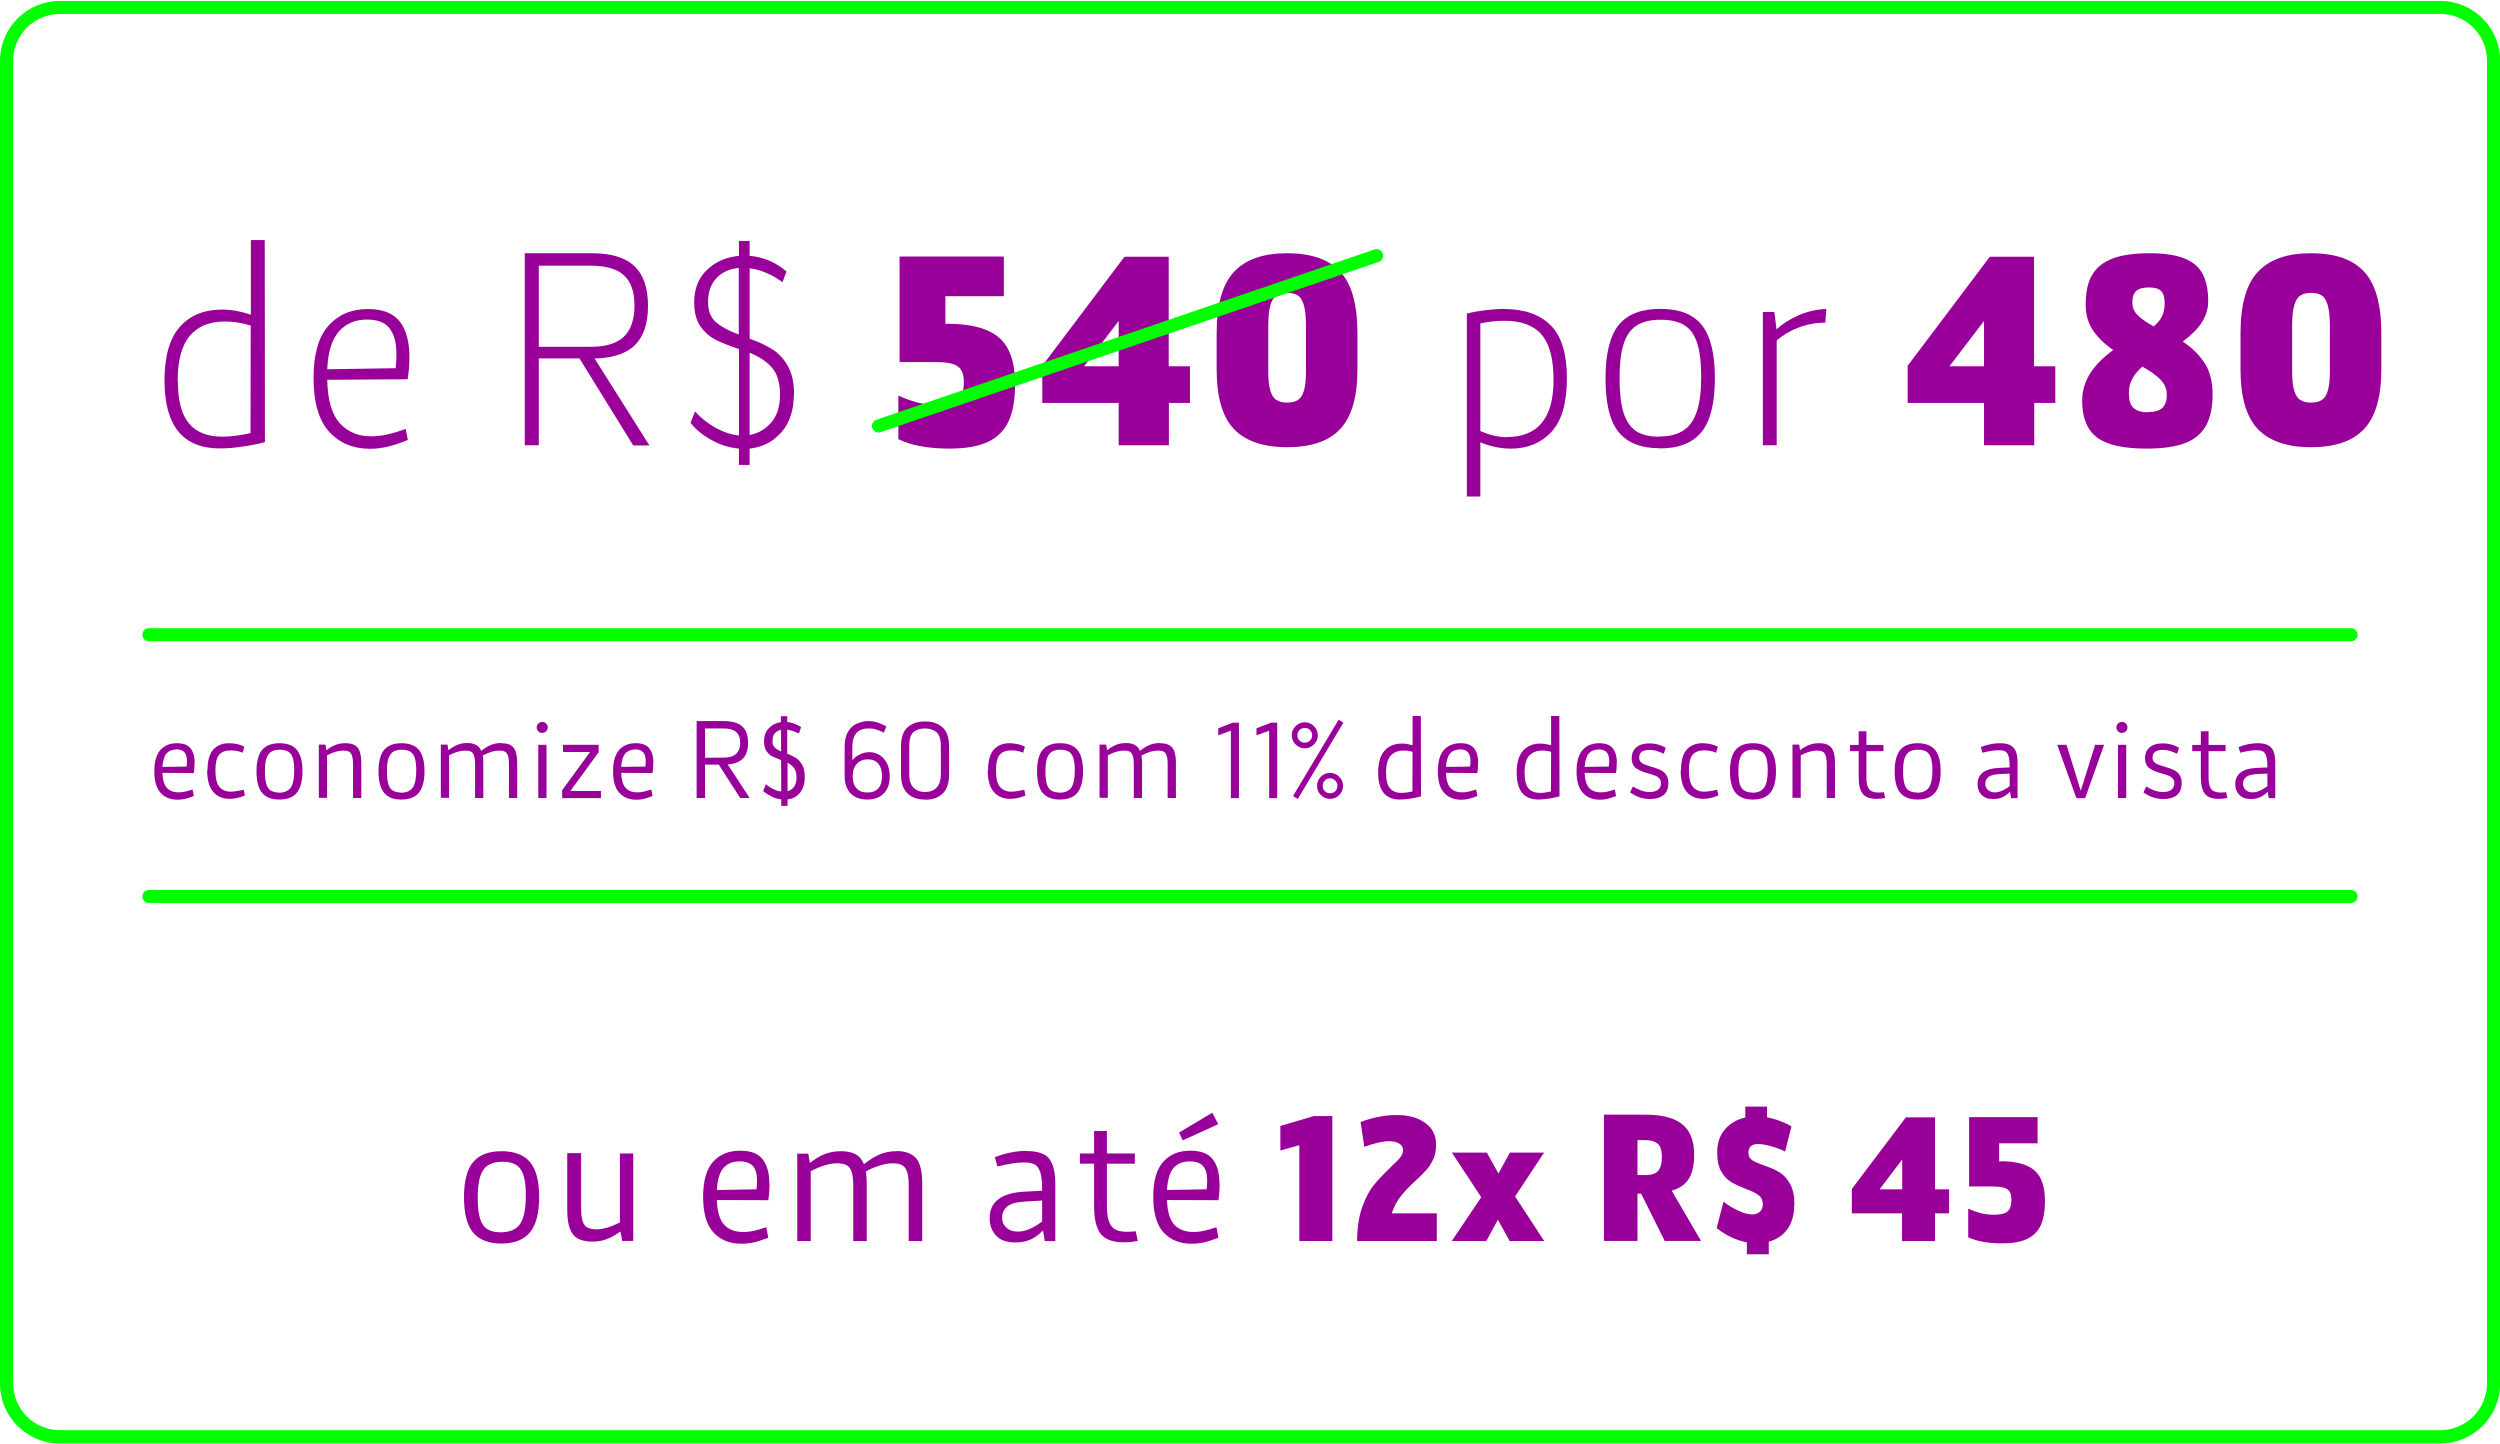 <?xml version="1.0" encoding="UTF-8"?>
<!DOCTYPE svg PUBLIC "-//W3C//DTD SVG 1.1//EN" "http://www.w3.org/Graphics/SVG/1.1/DTD/svg11.dtd">
<!-- Creator: CorelDRAW X5 -->
<svg xmlns="http://www.w3.org/2000/svg" xml:space="preserve" width="540px" height="312px" style="shape-rendering:geometricPrecision; text-rendering:geometricPrecision; image-rendering:optimizeQuality; fill-rule:evenodd; clip-rule:evenodd"
viewBox="0 0 14240 8217"
 xmlns:xlink="http://www.w3.org/1999/xlink">
 <defs>
  <style type="text/css">
   <![CDATA[
    .str0 {stroke:lime;stroke-width:74.752;stroke-linecap:round;stroke-linejoin:round}
    .fil2 {fill:none}
    .fil0 {fill:lime;fill-rule:nonzero}
    .fil1 {fill:#990099;fill-rule:nonzero}
   ]]>
  </style>
 </defs>
 <g id="Camada_x0020_1">
  <g id="_791894208">
   <path class="fil0" d="M341 0l13559 0c94,0 179,38 241,100 62,62 100,147 100,241l0 7535c0,94 -38,179 -100,241 -62,62 -147,100 -241,100l-13559 0c-94,0 -179,-38 -241,-100 -62,-62 -100,-147 -100,-241l0 -7535c0,-94 38,-179 100,-241 62,-62 147,-100 241,-100zm13559 74l-13559 0c-73,0 -140,30 -188,78 -48,48 -78,115 -78,188l0 7535c0,73 30,140 78,188 48,48 115,78 188,78l13559 0c73,0 140,-30 188,-78 48,-48 78,-115 78,-188l0 -7535c0,-73 -30,-140 -78,-188 -48,-48 -115,-78 -188,-78z"/>
   <path class="fil1" d="M1509 2513c-39,11 -82,19 -131,26 -48,7 -90,10 -126,10 -210,0 -315,-129 -315,-387 0,-138 29,-240 88,-306 58,-66 139,-98 241,-98 51,0 105,10 163,29l0 -425 79 0 1 1150zm-496 -349c0,111 21,192 63,242 42,51 106,76 191,76 45,0 98,-7 160,-20l1 -613c-52,-16 -101,-23 -147,-23 -88,0 -154,27 -200,82 -46,54 -69,140 -69,257z"/>
   <path id="1" class="fil1" d="M2112 2480c32,0 64,-4 96,-11 32,-7 66,-18 103,-31l12 63c-44,18 -82,30 -115,38 -33,8 -66,12 -101,12 -96,0 -174,-33 -233,-98 -59,-66 -88,-167 -88,-304 0,-136 28,-236 85,-299 56,-63 131,-95 225,-95 84,0 144,24 181,71 37,48 55,115 55,201 0,43 -3,86 -10,128l-458 3c2,115 26,197 71,247 46,50 105,75 178,75zm-22 -665c-67,0 -120,23 -160,68 -39,45 -62,117 -66,215l390 -6c3,-26 4,-53 4,-82 0,-63 -13,-112 -39,-145 -26,-34 -69,-50 -129,-50z"/>
   <path id="12" class="fil1" d="M3301 2036l-232 0 0 495 -80 0 0 -1094 381 0c110,0 191,24 243,73 52,49 78,124 78,228 0,99 -25,173 -74,222 -49,49 -126,74 -230,77l312 495 -92 0 -306 -495zm-232 -66l295 0c87,0 150,-19 190,-58 40,-39 60,-98 60,-177 0,-78 -20,-135 -60,-172 -40,-37 -103,-55 -190,-55l-295 0 0 462z"/>
   <path id="123" class="fil1" d="M4522 2239c0,91 -24,164 -71,218 -48,54 -108,85 -181,93l0 93 -61 0 0 -93c-54,-5 -107,-21 -157,-49 -50,-28 -90,-61 -119,-98l26 -64c36,39 76,70 120,94 44,24 87,38 130,42l0 -492c-59,-20 -105,-39 -137,-55 -32,-17 -60,-42 -83,-75 -23,-34 -35,-79 -35,-136 0,-77 24,-139 73,-185 49,-47 109,-73 182,-80l0 -85 61 0 0 85c76,6 146,35 210,89l-23 61c-62,-45 -124,-71 -187,-79l0 401c52,18 95,39 130,61 35,22 64,53 88,95 23,41 35,95 35,161zm-489 -525c0,51 15,89 44,115 30,26 73,50 131,71l0 -379c-53,5 -95,24 -127,58 -32,34 -48,79 -48,135zm236 759c51,-10 92,-34 125,-73 33,-39 49,-91 49,-158 0,-66 -15,-117 -45,-152 -30,-35 -73,-64 -128,-86l0 468z"/>
   <path id="1234" class="fil1" d="M8570 1755c113,0 200,31 262,92 62,61 93,162 93,302 0,142 -30,244 -89,307 -59,63 -136,94 -229,94 -59,0 -118,-12 -175,-36l0 309 -77 0 0 -1042c33,-9 69,-15 108,-20 39,-4 75,-7 108,-7zm13 729c177,0 266,-108 266,-325 0,-120 -23,-206 -68,-258 -45,-53 -116,-79 -212,-79 -47,0 -92,5 -137,15l0 613c53,23 103,35 152,35z"/>
   <path id="12345" class="fil1" d="M9454 2548c-107,0 -185,-31 -235,-93 -50,-62 -74,-164 -74,-305 0,-140 25,-241 74,-303 50,-62 129,-93 238,-93 109,0 188,31 237,93 49,62 74,162 74,301 0,141 -25,243 -75,306 -50,63 -130,95 -239,95zm-4 -67c57,0 103,-11 138,-34 35,-22 60,-58 77,-108 17,-50 25,-116 25,-200 0,-80 -8,-143 -23,-190 -15,-47 -39,-81 -73,-102 -34,-21 -79,-31 -135,-31 -57,0 -103,11 -137,33 -34,22 -59,57 -74,106 -16,49 -23,114 -23,197 0,82 8,147 23,195 16,48 40,83 72,104 33,21 76,31 131,31z"/>
   <path id="123456" class="fil1" d="M10397 1832c-55,1 -107,11 -154,29 -47,18 -88,43 -123,73l0 597 -79 0 0 -759 66 0 12 99c33,-31 75,-58 125,-80 51,-22 104,-35 159,-36l-6 77z"/>
   <path id="1234567" class="fil1" d="M5397 1839c136,0 234,27 295,80 60,53 90,141 90,263 0,88 -12,158 -37,212 -25,53 -64,93 -119,118 -54,25 -126,38 -216,38 -124,0 -221,-18 -293,-54l0 -248c79,36 152,54 220,54 58,0 98,-9 120,-28 22,-19 33,-53 33,-103 0,-43 -11,-72 -34,-89 -23,-17 -65,-25 -126,-25l-206 0 0 -601 594 0 0 226 -333 0 0 158 12 0z"/>
   <path id="12345678" class="fil1" d="M6779 2290l-121 0 0 241 -286 0 0 -241 -435 0 0 -212 468 -621 252 0 0 624 121 0 0 209zm-407 -209l0 -258 -197 258 197 0z"/>
   <path id="123456789" class="fil1" d="M7332 2542c-137,0 -239,-35 -304,-104 -66,-70 -98,-183 -98,-339l0 -207c0,-162 33,-279 99,-349 66,-71 167,-106 303,-106 136,0 237,35 302,105 65,70 98,187 98,350l0 207c0,157 -33,270 -98,339 -65,70 -166,104 -302,104zm0 -254c25,0 45,-5 61,-15 15,-10 27,-27 34,-53 8,-26 12,-63 12,-112l0 -254c0,-53 -4,-93 -12,-120 -8,-28 -19,-46 -34,-56 -15,-10 -35,-15 -61,-15 -25,0 -46,5 -61,15 -16,10 -27,28 -35,56 -8,28 -12,68 -12,120l0 254c0,49 4,86 12,112 8,26 19,44 35,53 16,10 36,15 61,15z"/>
   <path id="12345678910" class="fil1" d="M11708 2290l-121 0 0 241 -286 0 0 -241 -435 0 0 -212 468 -621 252 0 0 624 121 0 0 209zm-407 -209l0 -258 -197 258 197 0z"/>
   <path id="1234567891011" class="fil1" d="M12432 1940c53,34 94,75 125,122 31,47 46,107 46,179 0,74 -13,133 -38,179 -25,45 -65,78 -120,99 -55,21 -128,31 -218,31 -131,0 -225,-21 -282,-63 -56,-42 -85,-112 -85,-208 0,-54 14,-105 42,-152 28,-47 73,-93 135,-139 -49,-33 -87,-70 -115,-111 -28,-41 -42,-90 -42,-147 0,-71 12,-128 37,-170 25,-42 64,-73 117,-93 53,-20 124,-30 213,-30 118,0 202,21 254,63 52,42 77,111 77,209 0,43 -12,83 -35,120 -23,37 -60,74 -111,112zm-193 -308c-33,0 -57,7 -71,20 -15,13 -22,35 -22,65 0,29 10,54 31,74 20,20 51,41 90,63 22,-18 38,-37 48,-58 10,-21 15,-46 15,-75 0,-32 -7,-55 -21,-69 -14,-14 -37,-20 -69,-20zm-7 710c39,0 67,-8 84,-23 17,-16 26,-41 26,-77 0,-32 -12,-60 -36,-85 -24,-24 -58,-49 -103,-74 -27,24 -47,48 -59,72 -12,24 -18,49 -18,77 0,40 8,68 25,85 17,17 44,26 82,26z"/>
   <path id="123456789101112" class="fil1" d="M13164 2542c-137,0 -239,-35 -304,-104 -66,-70 -98,-183 -98,-339l0 -207c0,-162 33,-279 99,-349 66,-71 167,-106 303,-106 136,0 237,35 302,105 65,70 98,187 98,350l0 207c0,157 -33,270 -98,339 -65,70 -166,104 -302,104zm0 -254c25,0 45,-5 61,-15 15,-10 27,-27 34,-53 8,-26 12,-63 12,-112l0 -254c0,-53 -4,-93 -12,-120 -8,-28 -19,-46 -34,-56 -15,-10 -35,-15 -61,-15 -25,0 -46,5 -61,15 -16,10 -27,28 -35,56 -8,28 -12,68 -12,120l0 254c0,49 4,86 12,112 8,26 19,44 35,53 16,10 36,15 61,15z"/>
   <line class="fil2 str0" x1="5004" y1="2421" x2="7841" y2= "1451" />
   <path class="fil1" d="M1108 4340c0,21 -1,40 -4,58l-179 -1c2,42 11,71 27,87 16,16 37,24 64,24 14,0 26,-1 38,-4 12,-3 26,-7 43,-12l7 37c-19,7 -36,13 -49,16 -13,3 -28,5 -43,5 -41,0 -73,-13 -97,-39 -24,-26 -36,-67 -36,-123 0,-56 12,-96 35,-122 23,-25 54,-38 94,-38 37,0 63,10 78,30 15,20 23,47 23,82zm-104 -76c-23,0 -41,7 -55,22 -13,15 -21,40 -24,77l138 -2c1,-10 2,-21 2,-32 0,-21 -5,-38 -14,-49 -10,-11 -25,-17 -47,-17z"/>
   <path id="1" class="fil1" d="M1182 4382c0,-54 11,-94 33,-118 22,-24 52,-36 90,-36 15,0 30,2 45,5 15,3 29,8 42,15l-10 34c-22,-9 -45,-13 -68,-13 -30,0 -51,8 -66,25 -14,17 -21,46 -21,88 0,46 8,78 23,95 16,18 37,27 63,27 16,0 41,-3 75,-11l7 33c-32,13 -61,19 -88,19 -38,0 -69,-13 -92,-39 -23,-26 -35,-67 -35,-124z"/>
   <path id="12" class="fil1" d="M1591 4549c-44,0 -77,-13 -98,-38 -21,-25 -32,-66 -32,-123 0,-56 11,-97 32,-122 21,-25 54,-38 99,-38 45,0 78,13 99,38 21,25 32,66 32,121 0,56 -11,97 -32,123 -21,26 -55,39 -100,39zm-2 -39c31,0 53,-10 67,-29 13,-19 20,-52 20,-98 0,-30 -3,-53 -8,-70 -5,-17 -14,-29 -26,-37 -12,-7 -28,-11 -48,-11 -21,0 -37,4 -50,12 -12,8 -21,21 -27,39 -6,18 -8,42 -8,73 0,31 3,55 8,72 5,18 14,30 26,37 12,7 27,11 46,11z"/>
   <path id="123" class="fil1" d="M1969 4228c31,0 54,8 68,25 14,17 21,46 21,86l0 201 -47 0 0 -193c0,-21 -2,-36 -6,-48 -4,-11 -9,-19 -17,-23 -8,-4 -19,-6 -33,-6 -27,0 -58,9 -92,27l0 242 -47 0 0 -303 38 0 5 32c18,-14 35,-24 52,-30 17,-7 35,-10 55,-10z"/>
   <path id="1234" class="fil1" d="M2286 4549c-44,0 -77,-13 -98,-38 -21,-25 -32,-66 -32,-123 0,-56 11,-97 32,-122 21,-25 54,-38 99,-38 45,0 78,13 99,38 21,25 32,66 32,121 0,56 -11,97 -32,123 -21,26 -55,39 -100,39zm-2 -39c31,0 53,-10 67,-29 13,-19 20,-52 20,-98 0,-30 -3,-53 -8,-70 -5,-17 -14,-29 -26,-37 -12,-7 -28,-11 -48,-11 -21,0 -37,4 -50,12 -12,8 -21,21 -27,39 -6,18 -8,42 -8,73 0,31 3,55 8,72 5,18 14,30 26,37 12,7 27,11 46,11z"/>
   <path id="12345" class="fil1" d="M2857 4228c31,0 54,8 68,25 14,17 21,46 21,86l0 201 -47 0 0 -193c0,-21 -2,-36 -6,-48 -4,-11 -9,-19 -17,-23 -8,-4 -19,-6 -33,-6 -26,0 -58,9 -93,28 2,13 3,26 3,41l0 201 -47 0 0 -193c0,-21 -2,-36 -6,-48 -4,-11 -9,-19 -17,-23 -8,-4 -19,-6 -33,-6 -27,0 -58,9 -92,27l0 242 -47 0 0 -303 38 0 5 32c18,-14 35,-24 52,-31 17,-7 35,-10 56,-10 21,0 37,4 50,11 13,7 23,18 29,34 19,-16 38,-27 55,-34 17,-7 37,-11 58,-11z"/>
   <path id="123456" class="fil1" d="M3066 4237l47 0 0 303 -47 0 0 -303zm24 -67c-9,0 -17,-3 -23,-9 -6,-6 -10,-14 -10,-23 0,-9 3,-16 9,-22 6,-6 14,-9 23,-9 9,0 16,3 22,9 6,6 9,14 9,22 0,9 -3,16 -9,22 -6,6 -14,9 -22,9z"/>
   <polygon id="1234567" class="fil1" points="3423,4500 3423,4541 3202,4541 3202,4496 3361,4278 3207,4278 3207,4237 3410,4237 3410,4279 3249,4500 "/>
   <path id="12345678" class="fil1" d="M3721 4340c0,21 -1,40 -4,58l-179 -1c2,42 11,71 27,87 16,16 37,24 64,24 14,0 26,-1 38,-4 12,-3 26,-7 43,-12l7 37c-19,7 -36,13 -49,16 -13,3 -28,5 -43,5 -41,0 -73,-13 -97,-39 -24,-26 -36,-67 -36,-123 0,-56 12,-96 35,-122 23,-25 54,-38 94,-38 37,0 63,10 78,30 15,20 23,47 23,82zm-104 -76c-23,0 -41,7 -55,22 -13,15 -21,40 -24,77l138 -2c1,-10 2,-21 2,-32 0,-21 -5,-38 -14,-49 -10,-11 -25,-17 -47,-17z"/>
   <path id="123456789" class="fil1" d="M4094 4350l-78 0 0 190 -48 0 0 -438 155 0c47,0 82,10 104,30 23,20 34,51 34,94 0,39 -9,68 -28,88 -19,20 -48,32 -88,35l125 191 -54 0 -122 -190zm-78 -39l107 -1c62,0 93,-28 93,-85 0,-28 -8,-48 -23,-61 -15,-13 -38,-20 -70,-20l-107 0 0 166z"/>
   <path id="12345678910" class="fil1" d="M4584 4421c0,37 -9,67 -27,89 -18,22 -42,35 -71,38l0 37 -36 0 0 -37c-20,-2 -40,-8 -58,-18 -18,-9 -33,-19 -45,-29l15 -39c30,24 59,38 88,41l-1 -179c-22,-8 -39,-16 -52,-22 -12,-7 -23,-17 -32,-30 -9,-13 -13,-32 -13,-55 0,-30 9,-55 27,-74 18,-19 41,-31 69,-35l0 -34 36 0 0 33c26,3 52,12 79,29l-12 37c-25,-12 -47,-19 -67,-22l0 137c20,7 37,16 51,25 14,9 26,23 35,40 9,17 14,40 14,67zm-184 -204c0,15 4,27 13,35 8,9 21,16 36,23l0 -123c-16,3 -28,10 -36,20 -9,11 -13,26 -13,44zm85 285c16,-4 28,-13 38,-26 9,-13 14,-31 14,-52 0,-22 -4,-40 -13,-53 -9,-13 -22,-23 -38,-32l0 162z"/>
   <path id="1234567891011" class="fil1" d="M4953 4279c21,0 41,6 58,17 17,11 31,27 42,48 10,21 15,45 15,73 0,42 -11,74 -34,97 -22,23 -54,35 -94,35 -41,0 -72,-12 -95,-35 -22,-24 -34,-56 -34,-98l0 -168c0,-37 7,-66 21,-88 14,-22 32,-37 52,-45 20,-8 41,-13 62,-13 19,0 36,3 52,8 16,5 32,13 50,22l-13 36c-18,-9 -34,-15 -47,-19 -13,-4 -27,-5 -42,-5 -60,0 -91,35 -91,106l0 75c12,-15 27,-26 44,-34 17,-8 35,-12 53,-12zm-12 230c27,0 48,-8 62,-24 14,-16 21,-39 21,-69 0,-31 -7,-54 -21,-71 -14,-17 -34,-25 -60,-25 -26,0 -46,8 -62,25 -16,17 -24,41 -24,72 0,30 7,52 22,68 15,16 35,24 62,24z"/>
   <path id="123456789101112" class="fil1" d="M5269 4549c-43,0 -77,-12 -101,-36 -24,-24 -36,-60 -36,-107l0 -159c0,-50 12,-87 37,-109 25,-23 58,-34 100,-34 42,0 75,11 100,34 25,23 37,59 37,110l0 159c0,48 -12,84 -36,107 -24,24 -58,36 -100,36zm0 -43c28,0 49,-8 66,-25 16,-16 24,-42 24,-76l0 -160c0,-39 -8,-65 -24,-79 -16,-14 -38,-22 -66,-22 -28,0 -50,7 -66,21 -16,14 -24,41 -24,80l0 160c0,35 8,60 24,76 16,16 38,25 66,25z"/>
   <path id="12345678910111213" class="fil1" d="M5628 4382c0,-54 11,-94 33,-118 22,-24 52,-36 90,-36 15,0 30,2 45,5 15,3 29,8 42,15l-10 34c-22,-9 -45,-13 -68,-13 -30,0 -51,8 -66,25 -14,17 -21,46 -21,88 0,46 8,78 23,95 16,18 37,27 63,27 16,0 41,-3 75,-11l7 33c-32,13 -61,19 -88,19 -38,0 -69,-13 -92,-39 -23,-26 -35,-67 -35,-124z"/>
   <path id="1234567891011121314" class="fil1" d="M6037 4549c-44,0 -77,-13 -98,-38 -21,-25 -32,-66 -32,-123 0,-56 11,-97 32,-122 21,-25 54,-38 99,-38 45,0 78,13 99,38 21,25 32,66 32,121 0,56 -11,97 -32,123 -21,26 -55,39 -100,39zm-2 -39c31,0 53,-10 67,-29 13,-19 20,-52 20,-98 0,-30 -3,-53 -8,-70 -5,-17 -14,-29 -26,-37 -12,-7 -28,-11 -48,-11 -21,0 -37,4 -50,12 -12,8 -21,21 -27,39 -6,18 -8,42 -8,73 0,31 3,55 8,72 5,18 14,30 26,37 12,7 27,11 46,11z"/>
   <path id="123456789101112131415" class="fil1" d="M6609 4228c31,0 54,8 68,25 14,17 21,46 21,86l0 201 -47 0 0 -193c0,-21 -2,-36 -6,-48 -4,-11 -9,-19 -17,-23 -8,-4 -19,-6 -33,-6 -26,0 -58,9 -93,28 2,13 3,26 3,41l0 201 -47 0 0 -193c0,-21 -2,-36 -6,-48 -4,-11 -9,-19 -17,-23 -8,-4 -19,-6 -33,-6 -27,0 -58,9 -92,27l0 242 -47 0 0 -303 38 0 5 32c18,-14 35,-24 52,-31 17,-7 35,-10 56,-10 21,0 37,4 50,11 13,7 23,18 29,34 19,-16 38,-27 55,-34 17,-7 37,-11 58,-11z"/>
   <polygon id="12345678910111213141516" class="fil1" points="7057,4541 7011,4541 7011,4157 7010,4157 6939,4183 6939,4143 7022,4111 7057,4111 "/>
   <polygon id="1234567891011121314151617" class="fil1" points="7275,4541 7229,4541 7229,4157 7229,4157 7157,4183 7157,4143 7240,4111 7275,4111 "/>
   <path id="123456789101112131415161718" class="fil1" d="M7365 4529l260 -435 27 17 -260 435 -27 -17zm67 -272c-13,0 -26,-3 -37,-10 -11,-7 -21,-16 -27,-27 -7,-11 -10,-24 -10,-37 0,-13 3,-26 10,-37 7,-11 16,-21 27,-27 11,-7 24,-10 37,-10 13,0 25,3 37,10 11,7 20,16 27,27 7,11 10,24 10,37 0,13 -3,25 -10,37 -7,11 -16,20 -27,27 -11,7 -24,10 -37,10zm0 -32c12,0 22,-4 30,-12 8,-8 12,-18 12,-30 0,-12 -4,-22 -12,-30 -8,-8 -18,-12 -30,-12 -12,0 -22,4 -30,12 -8,8 -12,18 -12,30 0,12 4,22 12,30 8,8 18,12 30,12zm144 320c-13,0 -26,-3 -37,-10 -11,-7 -21,-16 -27,-27 -7,-11 -10,-24 -10,-37 0,-13 3,-26 10,-37 7,-11 16,-21 27,-27 11,-7 24,-10 37,-10 13,0 25,3 37,10 11,7 20,16 27,27 7,11 10,24 10,37 0,13 -3,25 -10,37 -7,11 -16,20 -27,27 -11,7 -24,10 -37,10zm0 -32c12,0 22,-4 30,-12 8,-8 12,-18 12,-30 0,-12 -4,-22 -12,-30 -8,-8 -18,-13 -30,-13 -12,0 -22,4 -30,13 -8,8 -12,18 -12,30 0,12 4,22 12,30 8,8 18,12 30,12z"/>
   <path id="12345678910111213141516171819" class="fil1" d="M8093 4531c-19,5 -39,10 -61,13 -22,3 -41,5 -57,5 -84,0 -125,-51 -125,-153 0,-56 12,-98 36,-125 24,-27 57,-41 99,-41 17,0 37,3 61,9l0 -166 47 0 1 457zm-198 -135c0,43 8,73 23,90 15,17 37,25 65,25 19,0 39,-3 62,-8l1 -226c-18,-5 -34,-7 -51,-7 -32,0 -56,10 -74,29 -17,19 -26,52 -26,97z"/>
   <path id="1234567891011121314151617181920" class="fil1" d="M8419 4340c0,21 -1,40 -4,58l-179 -1c2,42 11,71 27,87 16,16 37,24 64,24 14,0 26,-1 38,-4 12,-3 26,-7 43,-12l7 37c-19,7 -36,13 -49,16 -13,3 -28,5 -43,5 -41,0 -73,-13 -97,-39 -24,-26 -36,-67 -36,-123 0,-56 12,-96 35,-122 23,-25 54,-38 94,-38 37,0 63,10 78,30 15,20 23,47 23,82zm-104 -76c-23,0 -41,7 -55,22 -13,15 -21,40 -24,77l138 -2c1,-10 2,-21 2,-32 0,-21 -5,-38 -14,-49 -10,-11 -25,-17 -47,-17z"/>
   <path id="123456789101112131415161718192021" class="fil1" d="M8882 4531c-19,5 -39,10 -61,13 -22,3 -41,5 -57,5 -84,0 -125,-51 -125,-153 0,-56 12,-98 36,-125 24,-27 57,-41 99,-41 17,0 37,3 61,9l0 -166 47 0 1 457zm-198 -135c0,43 8,73 23,90 15,17 37,25 65,25 19,0 39,-3 62,-8l1 -226c-18,-5 -34,-7 -51,-7 -32,0 -56,10 -74,29 -17,19 -26,52 -26,97z"/>
   <path id="12345678910111213141516171819202122" class="fil1" d="M9209 4340c0,21 -1,40 -4,58l-179 -1c2,42 11,71 27,87 16,16 37,24 64,24 14,0 26,-1 38,-4 12,-3 26,-7 43,-12l7 37c-19,7 -36,13 -49,16 -13,3 -28,5 -43,5 -41,0 -73,-13 -97,-39 -24,-26 -36,-67 -36,-123 0,-56 12,-96 35,-122 23,-25 54,-38 94,-38 37,0 63,10 78,30 15,20 23,47 23,82zm-104 -76c-23,0 -41,7 -55,22 -13,15 -21,40 -24,77l138 -2c1,-10 2,-21 2,-32 0,-21 -5,-38 -14,-49 -10,-11 -25,-17 -47,-17z"/>
   <path id="1234567891011121314151617181920212223" class="fil1" d="M9302 4475c17,11 34,18 48,23 15,5 30,8 47,8 20,0 35,-4 47,-13 11,-8 17,-21 17,-36 0,-12 -3,-22 -10,-29 -7,-7 -15,-13 -25,-16 -10,-4 -24,-8 -41,-13 -31,-8 -54,-19 -69,-31 -15,-13 -22,-31 -22,-54 0,-27 9,-48 27,-63 18,-15 43,-22 74,-22 17,0 34,2 50,7 16,4 31,11 43,18l-11 34c-15,-7 -29,-12 -41,-16 -12,-4 -26,-6 -41,-6 -39,0 -58,15 -58,44 0,11 3,19 9,25 6,6 13,11 21,14 8,3 21,7 36,12 23,6 42,13 56,20 14,7 25,16 32,28 8,12 12,27 12,46 0,30 -9,53 -27,68 -18,15 -44,23 -77,23 -42,0 -80,-13 -114,-38l16 -33z"/>
   <path id="123456789101112131415161718192021222324" class="fil1" d="M9575 4382c0,-54 11,-94 33,-118 22,-24 52,-36 90,-36 15,0 30,2 45,5 15,3 29,8 42,15l-10 34c-22,-9 -45,-13 -68,-13 -30,0 -51,8 -66,25 -14,17 -21,46 -21,88 0,46 8,78 23,95 16,18 37,27 63,27 16,0 41,-3 75,-11l7 33c-32,13 -61,19 -88,19 -38,0 -69,-13 -92,-39 -23,-26 -35,-67 -35,-124z"/>
   <path id="12345678910111213141516171819202122232425" class="fil1" d="M9984 4549c-44,0 -77,-13 -98,-38 -21,-25 -32,-66 -32,-123 0,-56 11,-97 32,-122 21,-25 54,-38 99,-38 45,0 78,13 99,38 21,25 32,66 32,121 0,56 -11,97 -32,123 -21,26 -55,39 -100,39zm-2 -39c31,0 53,-10 67,-29 13,-19 20,-52 20,-98 0,-30 -3,-53 -8,-70 -5,-17 -14,-29 -26,-37 -12,-7 -28,-11 -48,-11 -21,0 -37,4 -50,12 -12,8 -21,21 -27,39 -6,18 -8,42 -8,73 0,31 3,55 8,72 5,18 14,30 26,37 12,7 27,11 46,11z"/>
   <path id="1234567891011121314151617181920212223242526" class="fil1" d="M10363 4228c31,0 54,8 68,25 14,17 21,46 21,86l0 201 -47 0 0 -193c0,-21 -2,-36 -6,-48 -4,-11 -9,-19 -17,-23 -8,-4 -19,-6 -33,-6 -27,0 -58,9 -92,27l0 242 -47 0 0 -303 38 0 5 32c18,-14 35,-24 52,-30 17,-7 35,-10 55,-10z"/>
   <path id="123456789101112131415161718192021222324252627" class="fil1" d="M10738 4540c-16,3 -32,5 -48,5 -39,0 -66,-10 -81,-30 -15,-20 -22,-52 -22,-95l0 -147 -49 0 0 -35 49 0 0 -78 44 0 0 78 97 0 0 35 -97 0 0 148c0,23 2,40 7,53 5,13 12,22 22,27 10,5 24,8 41,8 9,0 19,-1 30,-2l7 34z"/>
   <path id="12345678910111213141516171819202122232425262728" class="fil1" d="M10922 4549c-44,0 -77,-13 -98,-38 -21,-25 -32,-66 -32,-123 0,-56 11,-97 32,-122 21,-25 54,-38 99,-38 45,0 78,13 99,38 21,25 32,66 32,121 0,56 -11,97 -32,123 -21,26 -55,39 -100,39zm-2 -39c31,0 53,-10 67,-29 13,-19 20,-52 20,-98 0,-30 -3,-53 -8,-70 -5,-17 -14,-29 -26,-37 -12,-7 -28,-11 -48,-11 -21,0 -37,4 -50,12 -12,8 -21,21 -27,39 -6,18 -8,42 -8,73 0,31 3,55 8,72 5,18 14,30 26,37 12,7 27,11 46,11z"/>
   <path id="1234567891011121314151617181920212223242526272829" class="fil1" d="M11393 4228c24,0 43,4 57,11 14,7 25,19 32,35 7,16 10,39 10,68l0 199 -37 0 -6 -37c-14,15 -29,25 -44,32 -16,7 -32,10 -51,10 -31,0 -53,-8 -68,-25 -15,-16 -22,-36 -22,-60 0,-28 10,-50 30,-66 20,-15 49,-24 87,-26l66 -3 0 -2c0,-27 -2,-47 -6,-61 -4,-14 -11,-23 -19,-28 -9,-5 -21,-7 -38,-7 -23,0 -53,5 -92,14l-9 -32c38,-15 74,-22 110,-22zm-85 232c0,13 5,24 15,34 10,9 23,14 39,14 26,0 54,-12 85,-35l0 -72 -61 3c-28,2 -49,7 -60,17 -12,10 -18,23 -18,39z"/>
   <polygon id="123456789101112131415161718192021222324252627282930" class="fil1" points="11985,4237 11877,4541 11827,4541 11718,4237 11771,4237 11852,4499 11934,4237 "/>
   <path id="12345678910111213141516171819202122232425262728293031" class="fil1" d="M12064 4237l47 0 0 303 -47 0 0 -303zm24 -67c-9,0 -17,-3 -23,-9 -6,-6 -10,-14 -10,-23 0,-9 3,-16 9,-22 6,-6 14,-9 23,-9 9,0 16,3 22,9 6,6 9,14 9,22 0,9 -3,16 -9,22 -6,6 -14,9 -22,9z"/>
   <path id="1234567891011121314151617181920212223242526272829303132" class="fil1" d="M12226 4475c17,11 34,18 48,23 15,5 30,8 47,8 20,0 35,-4 47,-13 11,-8 17,-21 17,-36 0,-12 -3,-22 -10,-29 -7,-7 -15,-13 -25,-16 -10,-4 -24,-8 -41,-13 -31,-8 -54,-19 -69,-31 -15,-13 -22,-31 -22,-54 0,-27 9,-48 27,-63 18,-15 43,-22 74,-22 17,0 34,2 50,7 16,4 31,11 43,18l-11 34c-15,-7 -29,-12 -41,-16 -12,-4 -26,-6 -41,-6 -39,0 -58,15 -58,44 0,11 3,19 9,25 6,6 13,11 21,14 8,3 21,7 36,12 23,6 42,13 56,20 14,7 25,16 32,28 8,12 12,27 12,46 0,30 -9,53 -27,68 -18,15 -44,23 -77,23 -42,0 -80,-13 -114,-38l16 -33z"/>
   <path id="123456789101112131415161718192021222324252627282930313233" class="fil1" d="M12687 4540c-16,3 -32,5 -48,5 -39,0 -66,-10 -81,-30 -15,-20 -22,-52 -22,-95l0 -147 -49 0 0 -35 49 0 0 -78 44 0 0 78 97 0 0 35 -97 0 0 148c0,23 2,40 7,53 5,13 12,22 22,27 10,5 24,8 41,8 9,0 19,-1 30,-2l7 34z"/>
   <path id="12345678910111213141516171819202122232425262728293031323334" class="fil1" d="M12861 4228c24,0 43,4 57,11 14,7 25,19 32,35 7,16 10,39 10,68l0 199 -37 0 -6 -37c-14,15 -29,25 -44,32 -16,7 -32,10 -51,10 -31,0 -53,-8 -68,-25 -15,-16 -22,-36 -22,-60 0,-28 10,-50 30,-66 20,-15 49,-24 87,-26l66 -3 0 -2c0,-27 -2,-47 -6,-61 -4,-14 -11,-23 -19,-28 -9,-5 -21,-7 -38,-7 -23,0 -53,5 -92,14l-9 -32c38,-15 74,-22 110,-22zm-85 232c0,13 5,24 15,34 10,9 23,14 39,14 26,0 54,-12 85,-35l0 -72 -61 3c-28,2 -49,7 -60,17 -12,10 -18,23 -18,39z"/>
   <path class="fil0" d="M848 5138c-21,0 -37,-17 -37,-37 0,-21 17,-37 37,-37l12544 0c21,0 37,17 37,37 0,21 -17,37 -37,37l-12544 0z"/>
   <path class="fil0" d="M848 3647c-21,0 -37,-17 -37,-37 0,-21 17,-37 37,-37l12544 0c21,0 37,17 37,37 0,21 -17,37 -37,37l-12544 0z"/>
   <path class="fil1" d="M2856 7078c-72,0 -126,-21 -161,-62 -35,-42 -52,-109 -52,-202 0,-92 17,-159 52,-200 35,-42 89,-62 162,-62 73,0 128,21 162,62 35,42 52,108 52,199 0,93 -18,160 -53,202 -35,42 -90,63 -164,63zm-4 -64c51,0 88,-16 110,-47 22,-32 33,-85 33,-162 0,-49 -4,-87 -13,-115 -9,-28 -23,-48 -42,-60 -19,-12 -45,-18 -79,-18 -34,0 -61,7 -81,20 -20,13 -35,35 -45,64 -9,30 -14,70 -14,120 0,50 4,90 13,119 9,29 23,49 42,61 19,12 44,18 76,18z"/>
   <path id="1" class="fil1" d="M3607 6565l0 498 -63 0 -10 -54c-28,20 -54,35 -79,44 -25,10 -51,14 -80,14 -35,0 -62,-6 -83,-17 -21,-12 -36,-30 -46,-57 -10,-26 -15,-62 -15,-108l0 -322 79 0 0 312c0,34 3,59 9,77 6,17 15,29 27,35 12,6 30,10 53,10 35,0 79,-13 132,-39l0 -393 77 0z"/>
   <path id="12" class="fil1" d="M4383 6735c0,35 -2,66 -7,96l-293 -1c3,70 18,117 44,143 26,26 61,39 105,39 22,0 43,-2 63,-7 19,-4 43,-11 70,-20l11 60c-32,12 -59,21 -81,26 -22,5 -45,8 -71,8 -67,0 -120,-21 -160,-64 -39,-42 -59,-110 -59,-203 0,-91 19,-158 57,-200 38,-42 89,-63 154,-63 60,0 103,16 128,49 25,33 38,78 38,135zm-171 -125c-38,0 -68,12 -90,36 -22,24 -35,66 -39,127l226 -4c2,-17 3,-34 3,-52 0,-35 -8,-62 -23,-80 -16,-18 -41,-27 -77,-27z"/>
   <path id="123" class="fil1" d="M5106 6551c51,0 88,14 112,41 23,27 35,75 35,142l0 330 -77 0 0 -316c0,-34 -3,-60 -9,-78 -6,-18 -15,-31 -28,-38 -13,-7 -31,-11 -54,-11 -43,0 -95,15 -153,46 3,21 5,43 5,67l0 330 -77 0 0 -316c0,-34 -3,-60 -9,-78 -6,-18 -15,-31 -28,-38 -13,-7 -31,-11 -54,-11 -45,0 -95,15 -151,45l0 398 -77 0 0 -498 63 0 9 53c29,-23 58,-40 86,-51 28,-11 58,-16 92,-16 34,0 61,6 82,17 21,11 37,30 48,57 32,-26 62,-44 91,-56 28,-12 60,-18 95,-18z"/>
   <path id="1234" class="fil1" d="M5848 6551c39,0 70,6 94,17 24,11 41,31 52,58 11,27 17,64 17,111l0 327 -60 0 -10 -61c-23,24 -47,42 -73,53 -26,11 -53,16 -83,16 -50,0 -88,-13 -112,-40 -24,-27 -36,-59 -36,-98 0,-47 16,-83 49,-108 33,-25 80,-39 142,-43l108 -6 0 -3c0,-44 -3,-77 -10,-100 -7,-22 -17,-38 -32,-46 -14,-8 -35,-12 -63,-12 -37,0 -87,8 -150,23l-14 -53c62,-24 122,-36 181,-36zm-140 381c0,22 8,40 24,55 16,15 38,23 65,23 42,0 88,-19 139,-58l0 -119 -100 6c-47,3 -80,12 -99,28 -19,16 -29,38 -29,65z"/>
   <path id="12345" class="fil1" d="M6481 7063c-26,5 -52,8 -79,8 -64,0 -108,-16 -133,-49 -25,-33 -37,-85 -37,-157l0 -242 -81 0 0 -58 81 0 0 -128 73 0 0 128 159 0 0 58 -159 0 0 243c0,37 4,66 12,87 8,21 20,36 36,45 17,9 39,13 67,13 15,0 32,-1 49,-3l12 56z"/>
   <path id="123456" class="fil1" d="M6947 6735c0,35 -2,66 -7,96l-293 -1c3,70 18,117 44,143 26,26 61,39 105,39 22,0 43,-2 63,-7 19,-4 43,-11 70,-20l11 60c-32,12 -59,21 -81,26 -22,5 -45,8 -71,8 -67,0 -120,-21 -160,-64 -39,-42 -59,-110 -59,-203 0,-91 19,-158 57,-200 38,-42 89,-63 154,-63 60,0 103,16 128,49 25,33 38,78 38,135zm-171 -125c-38,0 -68,12 -90,36 -22,24 -35,66 -39,127l226 -4c2,-17 3,-34 3,-52 0,-35 -8,-62 -23,-80 -16,-18 -41,-27 -77,-27zm129 -278l34 66 -202 92 -21 -44 190 -114z"/>
   <polygon id="1234567" class="fil1" points="7589,7064 7401,7064 7401,6519 7395,6519 7293,6548 7293,6408 7483,6352 7589,6352 "/>
   <path id="12345678" class="fil1" d="M8184 6904l0 160 -454 0c0,-75 10,-139 29,-193 19,-54 42,-97 68,-128 26,-32 58,-65 95,-101 25,-23 43,-41 54,-55 11,-13 16,-28 16,-43 0,-15 -8,-27 -23,-36 -15,-9 -35,-13 -59,-13 -33,0 -80,11 -139,32l-21 -141c69,-27 138,-40 208,-40 65,0 119,15 160,45 42,30 62,71 62,124 0,30 -5,57 -15,80 -10,23 -22,43 -37,60 -15,17 -35,38 -62,62 -36,33 -65,63 -86,90 -22,27 -39,60 -53,99l256 0z"/>
   <polygon id="123456789" class="fil1" points="8599,7064 8532,6942 8466,7064 8269,7064 8437,6814 8270,6560 8469,6560 8535,6679 8600,6560 8795,6560 8630,6810 8796,7064 "/>
   <path id="12345678910" class="fil1" d="M9347 6794l-20 0 0 269 -191 0 0 -719 238 0c93,0 162,18 207,54 46,36 69,94 69,174 0,58 -10,104 -30,136 -20,33 -53,56 -98,69l167 286 -207 0 -134 -269zm-20 -305l0 199 47 0c33,0 56,-8 70,-23 14,-15 22,-42 22,-81 0,-35 -7,-59 -22,-73 -15,-14 -38,-22 -70,-22l-47 0z"/>
   <path id="1234567891011" class="fil1" d="M10220 6856c0,58 -13,104 -39,140 -26,36 -61,59 -106,71l0 72 -125 0 0 -68c-62,-12 -119,-39 -172,-81l39 -150c29,22 58,39 87,52 29,13 55,20 77,20 17,0 32,-5 43,-15 11,-10 17,-24 17,-42 0,-23 -8,-40 -23,-52 -16,-12 -40,-24 -73,-36 -34,-13 -62,-26 -84,-39 -22,-13 -41,-33 -57,-61 -16,-27 -23,-64 -23,-109 0,-52 15,-96 44,-130 29,-34 68,-57 116,-68l0 -62 124 0 0 61c26,5 52,12 77,22 25,10 46,19 62,30l-36 143c-19,-10 -44,-20 -75,-29 -32,-9 -58,-14 -80,-14 -17,0 -31,4 -40,13 -10,9 -14,21 -14,36 0,19 7,33 21,43 14,9 36,19 68,30 35,12 64,25 88,39 23,14 43,36 60,66 17,30 25,69 25,119z"/>
   <path id="123456789101112" class="fil1" d="M11102 6906l-80 0 0 158 -188 0 0 -158 -286 0 0 -139 308 -408 166 0 0 410 80 0 0 137zm-267 -137l0 -170 -129 170 129 0z"/>
   <path id="12345678910111213" class="fil1" d="M11395 6609c89,0 154,18 194,53 40,35 59,93 59,173 0,58 -8,104 -24,139 -16,35 -42,61 -78,78 -36,17 -83,25 -142,25 -81,0 -145,-12 -193,-35l0 -163c52,24 100,35 145,35 38,0 65,-6 79,-19 14,-12 22,-35 22,-68 0,-28 -8,-48 -23,-58 -15,-11 -43,-16 -83,-16l-135 0 0 -395 390 0 0 149 -219 0 0 104 8 0z"/>
  </g>
 </g>
</svg>
